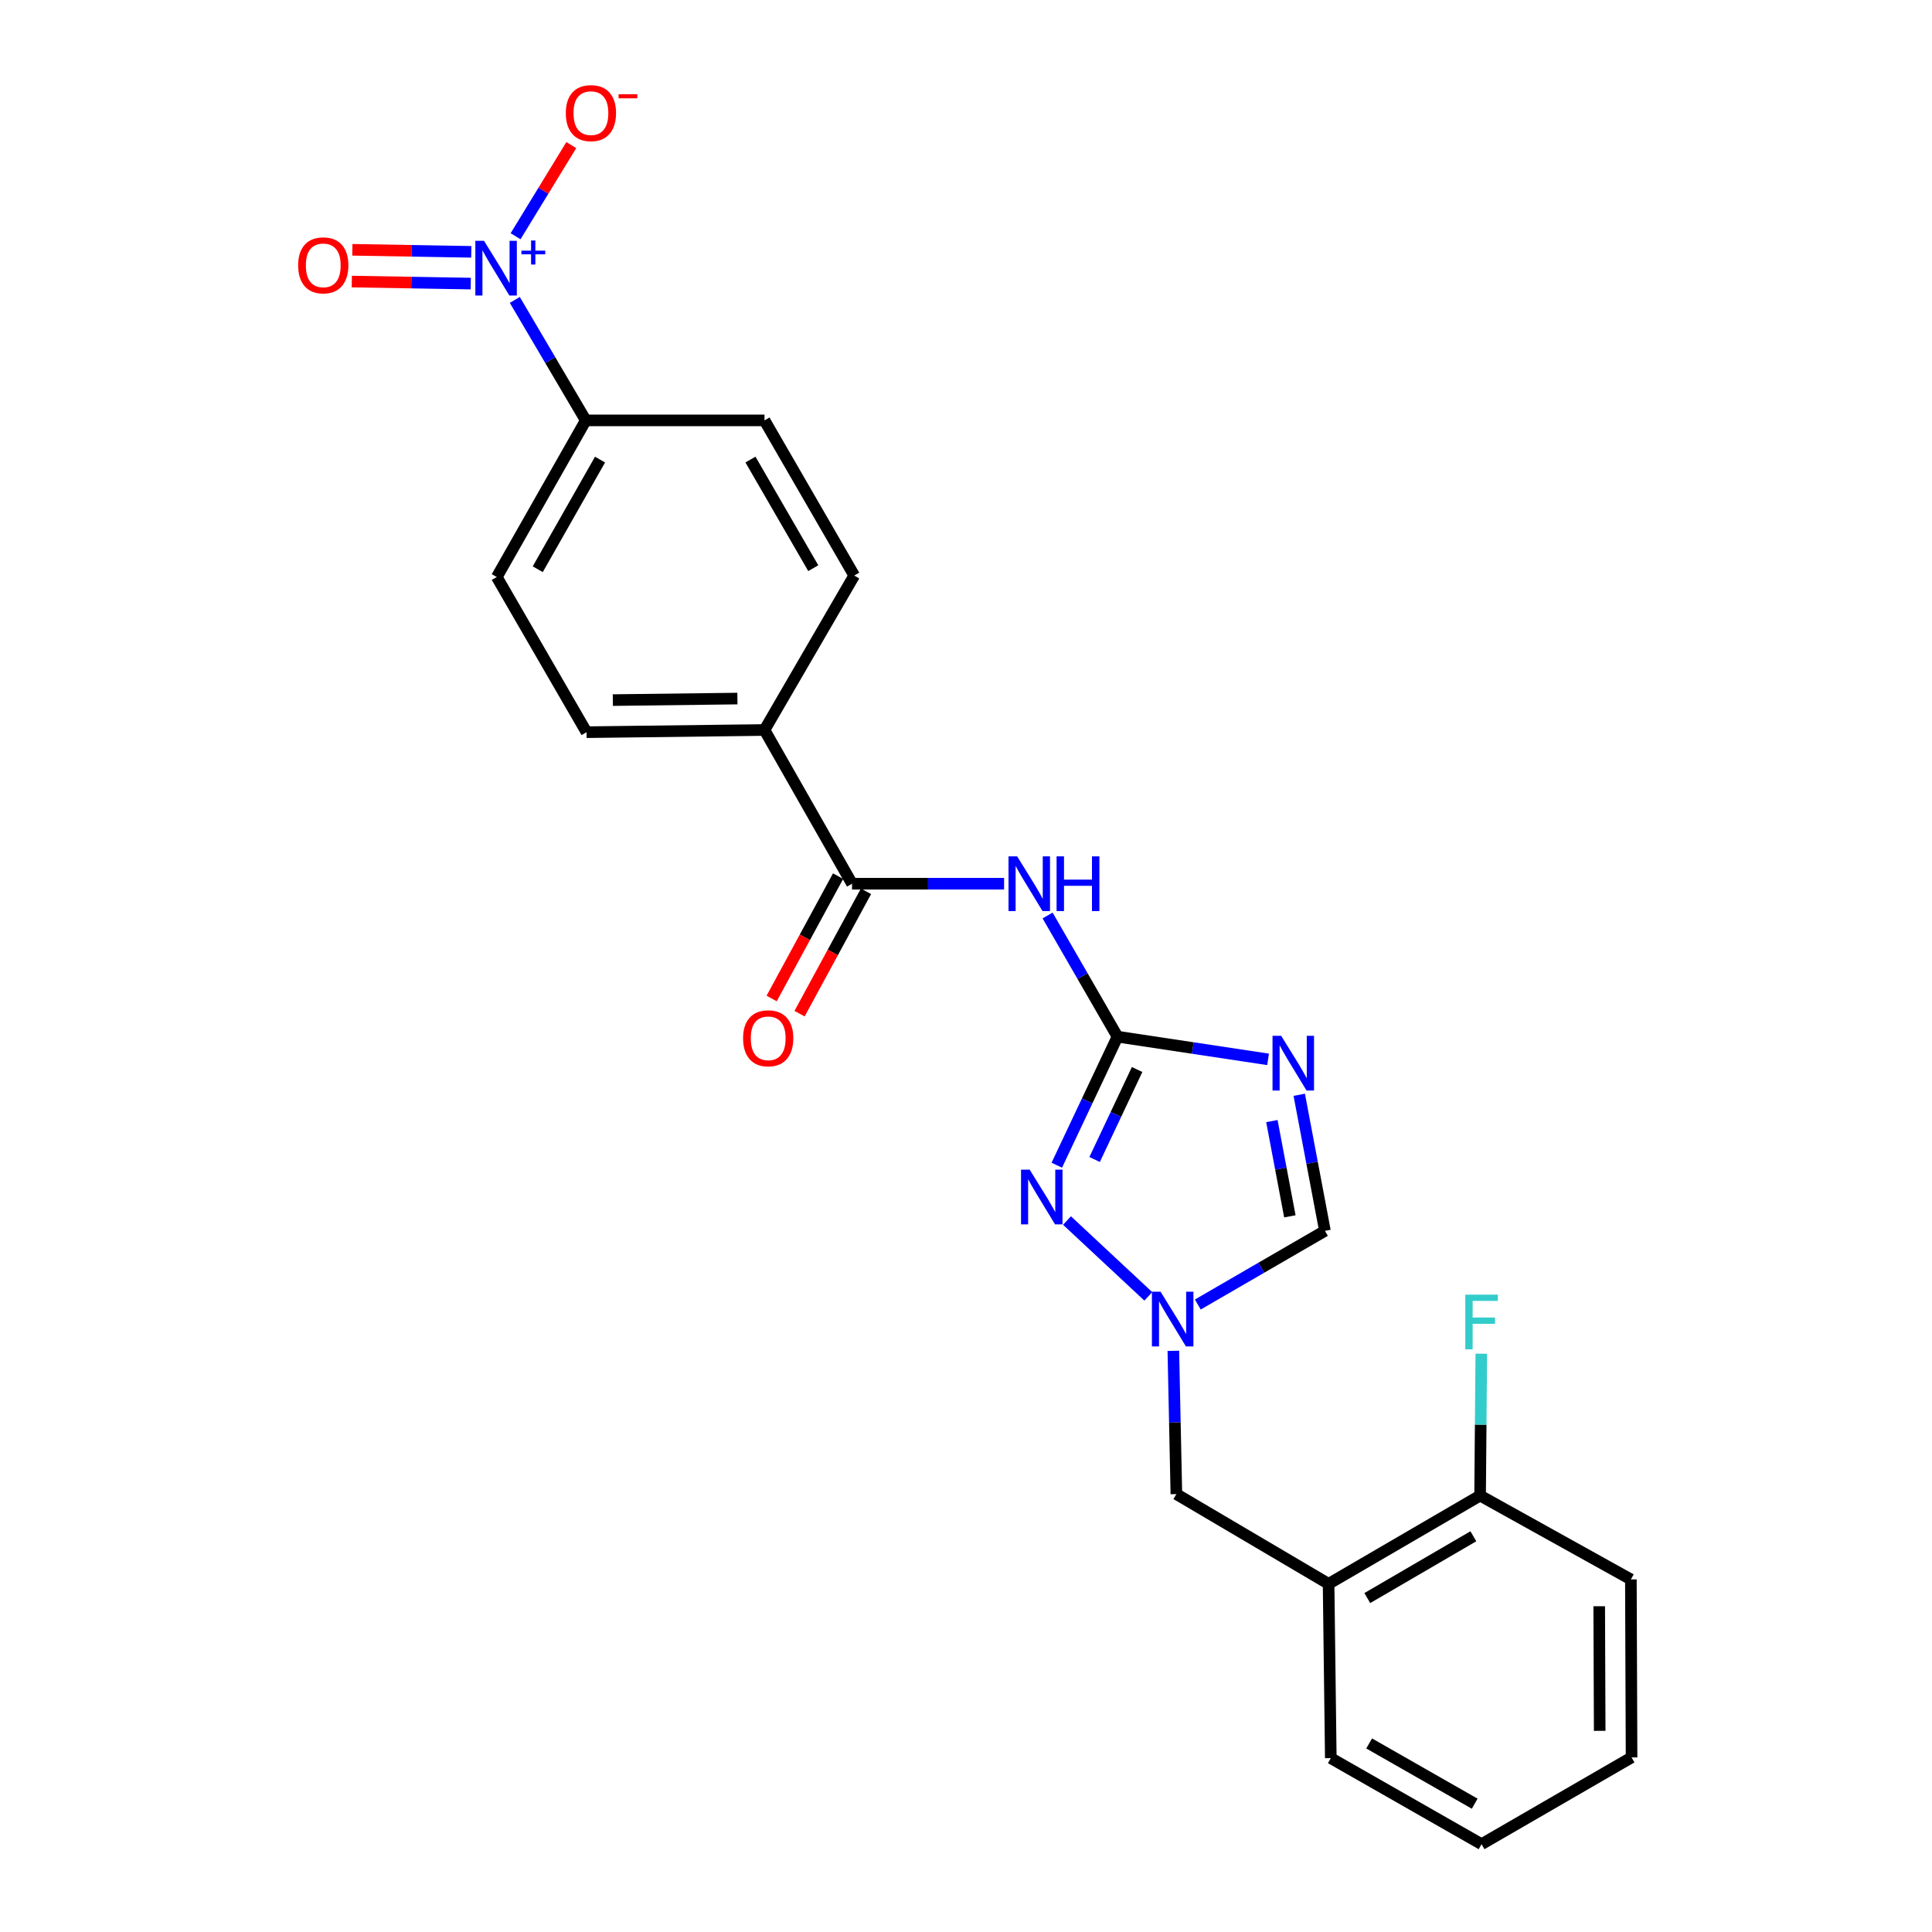 <?xml version='1.0' encoding='iso-8859-1'?>
<svg version='1.1' baseProfile='full'
              xmlns='http://www.w3.org/2000/svg'
                      xmlns:rdkit='http://www.rdkit.org/xml'
                      xmlns:xlink='http://www.w3.org/1999/xlink'
                  xml:space='preserve'
width='1000px' height='1000px' viewBox='0 0 1000 1000'>
<!-- END OF HEADER -->
<rect style='opacity:1.0;fill:#FFFFFF;stroke:none' width='1000' height='1000' x='0' y='0'> </rect>
<path class='bond-0' d='M 578.417,536.579 L 617.387,542.451' style='fill:none;fill-rule:evenodd;stroke:#000000;stroke-width:6px;stroke-linecap:butt;stroke-linejoin:miter;stroke-opacity:1' />
<path class='bond-0' d='M 617.387,542.451 L 656.357,548.324' style='fill:none;fill-rule:evenodd;stroke:#0000FF;stroke-width:6px;stroke-linecap:butt;stroke-linejoin:miter;stroke-opacity:1' />
<path class='bond-2' d='M 578.417,536.579 L 560.325,505.217' style='fill:none;fill-rule:evenodd;stroke:#000000;stroke-width:6px;stroke-linecap:butt;stroke-linejoin:miter;stroke-opacity:1' />
<path class='bond-2' d='M 560.325,505.217 L 542.232,473.855' style='fill:none;fill-rule:evenodd;stroke:#0000FF;stroke-width:6px;stroke-linecap:butt;stroke-linejoin:miter;stroke-opacity:1' />
<path class='bond-3' d='M 578.417,536.579 L 562.705,569.845' style='fill:none;fill-rule:evenodd;stroke:#000000;stroke-width:6px;stroke-linecap:butt;stroke-linejoin:miter;stroke-opacity:1' />
<path class='bond-3' d='M 562.705,569.845 L 546.993,603.111' style='fill:none;fill-rule:evenodd;stroke:#0000FF;stroke-width:6px;stroke-linecap:butt;stroke-linejoin:miter;stroke-opacity:1' />
<path class='bond-3' d='M 588.571,553.58 L 577.572,576.867' style='fill:none;fill-rule:evenodd;stroke:#000000;stroke-width:6px;stroke-linecap:butt;stroke-linejoin:miter;stroke-opacity:1' />
<path class='bond-3' d='M 577.572,576.867 L 566.574,600.153' style='fill:none;fill-rule:evenodd;stroke:#0000FF;stroke-width:6px;stroke-linecap:butt;stroke-linejoin:miter;stroke-opacity:1' />
<path class='bond-6' d='M 672.487,566.658 L 679.136,601.871' style='fill:none;fill-rule:evenodd;stroke:#0000FF;stroke-width:6px;stroke-linecap:butt;stroke-linejoin:miter;stroke-opacity:1' />
<path class='bond-6' d='M 679.136,601.871 L 685.784,637.085' style='fill:none;fill-rule:evenodd;stroke:#000000;stroke-width:6px;stroke-linecap:butt;stroke-linejoin:miter;stroke-opacity:1' />
<path class='bond-6' d='M 658.325,580.272 L 662.979,604.922' style='fill:none;fill-rule:evenodd;stroke:#0000FF;stroke-width:6px;stroke-linecap:butt;stroke-linejoin:miter;stroke-opacity:1' />
<path class='bond-6' d='M 662.979,604.922 L 667.633,629.572' style='fill:none;fill-rule:evenodd;stroke:#000000;stroke-width:6px;stroke-linecap:butt;stroke-linejoin:miter;stroke-opacity:1' />
<path class='bond-1' d='M 266.462,155.236 L 284.829,186.415' style='fill:none;fill-rule:evenodd;stroke:#0000FF;stroke-width:6px;stroke-linecap:butt;stroke-linejoin:miter;stroke-opacity:1' />
<path class='bond-1' d='M 284.829,186.415 L 303.195,217.593' style='fill:none;fill-rule:evenodd;stroke:#000000;stroke-width:6px;stroke-linecap:butt;stroke-linejoin:miter;stroke-opacity:1' />
<path class='bond-10' d='M 266.866,122.276 L 281.283,98.688' style='fill:none;fill-rule:evenodd;stroke:#0000FF;stroke-width:6px;stroke-linecap:butt;stroke-linejoin:miter;stroke-opacity:1' />
<path class='bond-10' d='M 281.283,98.688 L 295.699,75.1' style='fill:none;fill-rule:evenodd;stroke:#FF0000;stroke-width:6px;stroke-linecap:butt;stroke-linejoin:miter;stroke-opacity:1' />
<path class='bond-12' d='M 243.937,130.349 L 213.155,129.824' style='fill:none;fill-rule:evenodd;stroke:#0000FF;stroke-width:6px;stroke-linecap:butt;stroke-linejoin:miter;stroke-opacity:1' />
<path class='bond-12' d='M 213.155,129.824 L 182.372,129.299' style='fill:none;fill-rule:evenodd;stroke:#FF0000;stroke-width:6px;stroke-linecap:butt;stroke-linejoin:miter;stroke-opacity:1' />
<path class='bond-12' d='M 243.657,146.788 L 212.874,146.263' style='fill:none;fill-rule:evenodd;stroke:#0000FF;stroke-width:6px;stroke-linecap:butt;stroke-linejoin:miter;stroke-opacity:1' />
<path class='bond-12' d='M 212.874,146.263 L 182.092,145.738' style='fill:none;fill-rule:evenodd;stroke:#FF0000;stroke-width:6px;stroke-linecap:butt;stroke-linejoin:miter;stroke-opacity:1' />
<path class='bond-5' d='M 519.712,457.41 L 480.364,457.41' style='fill:none;fill-rule:evenodd;stroke:#0000FF;stroke-width:6px;stroke-linecap:butt;stroke-linejoin:miter;stroke-opacity:1' />
<path class='bond-5' d='M 480.364,457.41 L 441.016,457.41' style='fill:none;fill-rule:evenodd;stroke:#000000;stroke-width:6px;stroke-linecap:butt;stroke-linejoin:miter;stroke-opacity:1' />
<path class='bond-4' d='M 552.278,631.743 L 594.362,670.996' style='fill:none;fill-rule:evenodd;stroke:#0000FF;stroke-width:6px;stroke-linecap:butt;stroke-linejoin:miter;stroke-opacity:1' />
<path class='bond-9' d='M 607.32,699.183 L 608.105,736.264' style='fill:none;fill-rule:evenodd;stroke:#0000FF;stroke-width:6px;stroke-linecap:butt;stroke-linejoin:miter;stroke-opacity:1' />
<path class='bond-9' d='M 608.105,736.264 L 608.89,773.345' style='fill:none;fill-rule:evenodd;stroke:#000000;stroke-width:6px;stroke-linecap:butt;stroke-linejoin:miter;stroke-opacity:1' />
<path class='bond-24' d='M 619.989,675.214 L 652.887,656.15' style='fill:none;fill-rule:evenodd;stroke:#0000FF;stroke-width:6px;stroke-linecap:butt;stroke-linejoin:miter;stroke-opacity:1' />
<path class='bond-24' d='M 652.887,656.15 L 685.784,637.085' style='fill:none;fill-rule:evenodd;stroke:#000000;stroke-width:6px;stroke-linecap:butt;stroke-linejoin:miter;stroke-opacity:1' />
<path class='bond-11' d='M 441.016,457.41 L 395.7,377.848' style='fill:none;fill-rule:evenodd;stroke:#000000;stroke-width:6px;stroke-linecap:butt;stroke-linejoin:miter;stroke-opacity:1' />
<path class='bond-13' d='M 433.792,453.487 L 416.598,485.154' style='fill:none;fill-rule:evenodd;stroke:#000000;stroke-width:6px;stroke-linecap:butt;stroke-linejoin:miter;stroke-opacity:1' />
<path class='bond-13' d='M 416.598,485.154 L 399.404,516.82' style='fill:none;fill-rule:evenodd;stroke:#FF0000;stroke-width:6px;stroke-linecap:butt;stroke-linejoin:miter;stroke-opacity:1' />
<path class='bond-13' d='M 448.241,461.333 L 431.047,492.999' style='fill:none;fill-rule:evenodd;stroke:#000000;stroke-width:6px;stroke-linecap:butt;stroke-linejoin:miter;stroke-opacity:1' />
<path class='bond-13' d='M 431.047,492.999 L 413.853,524.666' style='fill:none;fill-rule:evenodd;stroke:#FF0000;stroke-width:6px;stroke-linecap:butt;stroke-linejoin:miter;stroke-opacity:1' />
<path class='bond-7' d='M 687.675,819.803 L 608.89,773.345' style='fill:none;fill-rule:evenodd;stroke:#000000;stroke-width:6px;stroke-linecap:butt;stroke-linejoin:miter;stroke-opacity:1' />
<path class='bond-14' d='M 687.675,819.803 L 766.095,774.112' style='fill:none;fill-rule:evenodd;stroke:#000000;stroke-width:6px;stroke-linecap:butt;stroke-linejoin:miter;stroke-opacity:1' />
<path class='bond-14' d='M 707.715,827.156 L 762.609,795.172' style='fill:none;fill-rule:evenodd;stroke:#000000;stroke-width:6px;stroke-linecap:butt;stroke-linejoin:miter;stroke-opacity:1' />
<path class='bond-20' d='M 687.675,819.803 L 688.817,910.006' style='fill:none;fill-rule:evenodd;stroke:#000000;stroke-width:6px;stroke-linecap:butt;stroke-linejoin:miter;stroke-opacity:1' />
<path class='bond-8' d='M 303.195,217.593 L 257.13,298.671' style='fill:none;fill-rule:evenodd;stroke:#000000;stroke-width:6px;stroke-linecap:butt;stroke-linejoin:miter;stroke-opacity:1' />
<path class='bond-8' d='M 310.581,237.877 L 278.336,294.631' style='fill:none;fill-rule:evenodd;stroke:#000000;stroke-width:6px;stroke-linecap:butt;stroke-linejoin:miter;stroke-opacity:1' />
<path class='bond-25' d='M 303.195,217.593 L 395.7,217.593' style='fill:none;fill-rule:evenodd;stroke:#000000;stroke-width:6px;stroke-linecap:butt;stroke-linejoin:miter;stroke-opacity:1' />
<path class='bond-17' d='M 395.7,377.848 L 303.588,378.981' style='fill:none;fill-rule:evenodd;stroke:#000000;stroke-width:6px;stroke-linecap:butt;stroke-linejoin:miter;stroke-opacity:1' />
<path class='bond-17' d='M 381.681,361.578 L 317.203,362.37' style='fill:none;fill-rule:evenodd;stroke:#000000;stroke-width:6px;stroke-linecap:butt;stroke-linejoin:miter;stroke-opacity:1' />
<path class='bond-18' d='M 395.7,377.848 L 442.149,297.903' style='fill:none;fill-rule:evenodd;stroke:#000000;stroke-width:6px;stroke-linecap:butt;stroke-linejoin:miter;stroke-opacity:1' />
<path class='bond-19' d='M 766.095,774.112 L 766.405,737.392' style='fill:none;fill-rule:evenodd;stroke:#000000;stroke-width:6px;stroke-linecap:butt;stroke-linejoin:miter;stroke-opacity:1' />
<path class='bond-19' d='M 766.405,737.392 L 766.714,700.671' style='fill:none;fill-rule:evenodd;stroke:#33CCCC;stroke-width:6px;stroke-linecap:butt;stroke-linejoin:miter;stroke-opacity:1' />
<path class='bond-21' d='M 766.095,774.112 L 844.14,817.501' style='fill:none;fill-rule:evenodd;stroke:#000000;stroke-width:6px;stroke-linecap:butt;stroke-linejoin:miter;stroke-opacity:1' />
<path class='bond-15' d='M 257.13,298.671 L 303.588,378.981' style='fill:none;fill-rule:evenodd;stroke:#000000;stroke-width:6px;stroke-linecap:butt;stroke-linejoin:miter;stroke-opacity:1' />
<path class='bond-16' d='M 395.7,217.593 L 442.149,297.903' style='fill:none;fill-rule:evenodd;stroke:#000000;stroke-width:6px;stroke-linecap:butt;stroke-linejoin:miter;stroke-opacity:1' />
<path class='bond-16' d='M 388.435,237.871 L 420.949,294.089' style='fill:none;fill-rule:evenodd;stroke:#000000;stroke-width:6px;stroke-linecap:butt;stroke-linejoin:miter;stroke-opacity:1' />
<path class='bond-22' d='M 688.817,910.006 L 766.853,954.545' style='fill:none;fill-rule:evenodd;stroke:#000000;stroke-width:6px;stroke-linecap:butt;stroke-linejoin:miter;stroke-opacity:1' />
<path class='bond-22' d='M 708.673,902.407 L 763.298,933.585' style='fill:none;fill-rule:evenodd;stroke:#000000;stroke-width:6px;stroke-linecap:butt;stroke-linejoin:miter;stroke-opacity:1' />
<path class='bond-26' d='M 844.14,817.501 L 844.496,909.631' style='fill:none;fill-rule:evenodd;stroke:#000000;stroke-width:6px;stroke-linecap:butt;stroke-linejoin:miter;stroke-opacity:1' />
<path class='bond-26' d='M 827.751,831.384 L 828.001,895.875' style='fill:none;fill-rule:evenodd;stroke:#000000;stroke-width:6px;stroke-linecap:butt;stroke-linejoin:miter;stroke-opacity:1' />
<path class='bond-23' d='M 766.853,954.545 L 844.496,909.631' style='fill:none;fill-rule:evenodd;stroke:#000000;stroke-width:6px;stroke-linecap:butt;stroke-linejoin:miter;stroke-opacity:1' />
<path  class='atom-1' d='M 663.137 536.129
L 672.417 551.129
Q 673.337 552.609, 674.817 555.289
Q 676.297 557.969, 676.377 558.129
L 676.377 536.129
L 680.137 536.129
L 680.137 564.449
L 676.257 564.449
L 666.297 548.049
Q 665.137 546.129, 663.897 543.929
Q 662.697 541.729, 662.337 541.049
L 662.337 564.449
L 658.657 564.449
L 658.657 536.129
L 663.137 536.129
' fill='#0000FF'/>
<path  class='atom-2' d='M 250.514 124.63
L 259.794 139.63
Q 260.714 141.11, 262.194 143.79
Q 263.674 146.47, 263.754 146.63
L 263.754 124.63
L 267.514 124.63
L 267.514 152.95
L 263.634 152.95
L 253.674 136.55
Q 252.514 134.63, 251.274 132.43
Q 250.074 130.23, 249.714 129.55
L 249.714 152.95
L 246.034 152.95
L 246.034 124.63
L 250.514 124.63
' fill='#0000FF'/>
<path  class='atom-2' d='M 269.89 129.734
L 274.879 129.734
L 274.879 124.481
L 277.097 124.481
L 277.097 129.734
L 282.219 129.734
L 282.219 131.635
L 277.097 131.635
L 277.097 136.915
L 274.879 136.915
L 274.879 131.635
L 269.89 131.635
L 269.89 129.734
' fill='#0000FF'/>
<path  class='atom-3' d='M 526.485 443.25
L 535.765 458.25
Q 536.685 459.73, 538.165 462.41
Q 539.645 465.09, 539.725 465.25
L 539.725 443.25
L 543.485 443.25
L 543.485 471.57
L 539.605 471.57
L 529.645 455.17
Q 528.485 453.25, 527.245 451.05
Q 526.045 448.85, 525.685 448.17
L 525.685 471.57
L 522.005 471.57
L 522.005 443.25
L 526.485 443.25
' fill='#0000FF'/>
<path  class='atom-3' d='M 546.885 443.25
L 550.725 443.25
L 550.725 455.29
L 565.205 455.29
L 565.205 443.25
L 569.045 443.25
L 569.045 471.57
L 565.205 471.57
L 565.205 458.49
L 550.725 458.49
L 550.725 471.57
L 546.885 471.57
L 546.885 443.25
' fill='#0000FF'/>
<path  class='atom-4' d='M 532.961 605.405
L 542.241 620.405
Q 543.161 621.885, 544.641 624.565
Q 546.121 627.245, 546.201 627.405
L 546.201 605.405
L 549.961 605.405
L 549.961 633.725
L 546.081 633.725
L 536.121 617.325
Q 534.961 615.405, 533.721 613.205
Q 532.521 611.005, 532.161 610.325
L 532.161 633.725
L 528.481 633.725
L 528.481 605.405
L 532.961 605.405
' fill='#0000FF'/>
<path  class='atom-5' d='M 600.712 668.598
L 609.992 683.598
Q 610.912 685.078, 612.392 687.758
Q 613.872 690.438, 613.952 690.598
L 613.952 668.598
L 617.712 668.598
L 617.712 696.918
L 613.832 696.918
L 603.872 680.518
Q 602.712 678.598, 601.472 676.398
Q 600.272 674.198, 599.912 673.518
L 599.912 696.918
L 596.232 696.918
L 596.232 668.598
L 600.712 668.598
' fill='#0000FF'/>
<path  class='atom-11' d='M 292.863 58.55
Q 292.863 51.75, 296.223 47.95
Q 299.583 44.15, 305.863 44.15
Q 312.143 44.15, 315.503 47.95
Q 318.863 51.75, 318.863 58.55
Q 318.863 65.43, 315.463 69.35
Q 312.063 73.23, 305.863 73.23
Q 299.623 73.23, 296.223 69.35
Q 292.863 65.47, 292.863 58.55
M 305.863 70.03
Q 310.183 70.03, 312.503 67.15
Q 314.863 64.23, 314.863 58.55
Q 314.863 52.99, 312.503 50.19
Q 310.183 47.35, 305.863 47.35
Q 301.543 47.35, 299.183 50.15
Q 296.863 52.95, 296.863 58.55
Q 296.863 64.27, 299.183 67.15
Q 301.543 70.03, 305.863 70.03
' fill='#FF0000'/>
<path  class='atom-11' d='M 320.183 48.773
L 329.871 48.773
L 329.871 50.885
L 320.183 50.885
L 320.183 48.773
' fill='#FF0000'/>
<path  class='atom-13' d='M 154.32 137.344
Q 154.32 130.544, 157.68 126.744
Q 161.04 122.944, 167.32 122.944
Q 173.6 122.944, 176.96 126.744
Q 180.32 130.544, 180.32 137.344
Q 180.32 144.224, 176.92 148.144
Q 173.52 152.024, 167.32 152.024
Q 161.08 152.024, 157.68 148.144
Q 154.32 144.264, 154.32 137.344
M 167.32 148.824
Q 171.64 148.824, 173.96 145.944
Q 176.32 143.024, 176.32 137.344
Q 176.32 131.784, 173.96 128.984
Q 171.64 126.144, 167.32 126.144
Q 163 126.144, 160.64 128.944
Q 158.32 131.744, 158.32 137.344
Q 158.32 143.064, 160.64 145.944
Q 163 148.824, 167.32 148.824
' fill='#FF0000'/>
<path  class='atom-14' d='M 384.618 537.417
Q 384.618 530.617, 387.978 526.817
Q 391.338 523.017, 397.618 523.017
Q 403.898 523.017, 407.258 526.817
Q 410.618 530.617, 410.618 537.417
Q 410.618 544.297, 407.218 548.217
Q 403.818 552.097, 397.618 552.097
Q 391.378 552.097, 387.978 548.217
Q 384.618 544.337, 384.618 537.417
M 397.618 548.897
Q 401.938 548.897, 404.258 546.017
Q 406.618 543.097, 406.618 537.417
Q 406.618 531.857, 404.258 529.057
Q 401.938 526.217, 397.618 526.217
Q 393.298 526.217, 390.938 529.017
Q 388.618 531.817, 388.618 537.417
Q 388.618 543.137, 390.938 546.017
Q 393.298 548.897, 397.618 548.897
' fill='#FF0000'/>
<path  class='atom-20' d='M 758.433 670.105
L 775.273 670.105
L 775.273 673.345
L 762.233 673.345
L 762.233 681.945
L 773.833 681.945
L 773.833 685.225
L 762.233 685.225
L 762.233 698.425
L 758.433 698.425
L 758.433 670.105
' fill='#33CCCC'/>
</svg>
